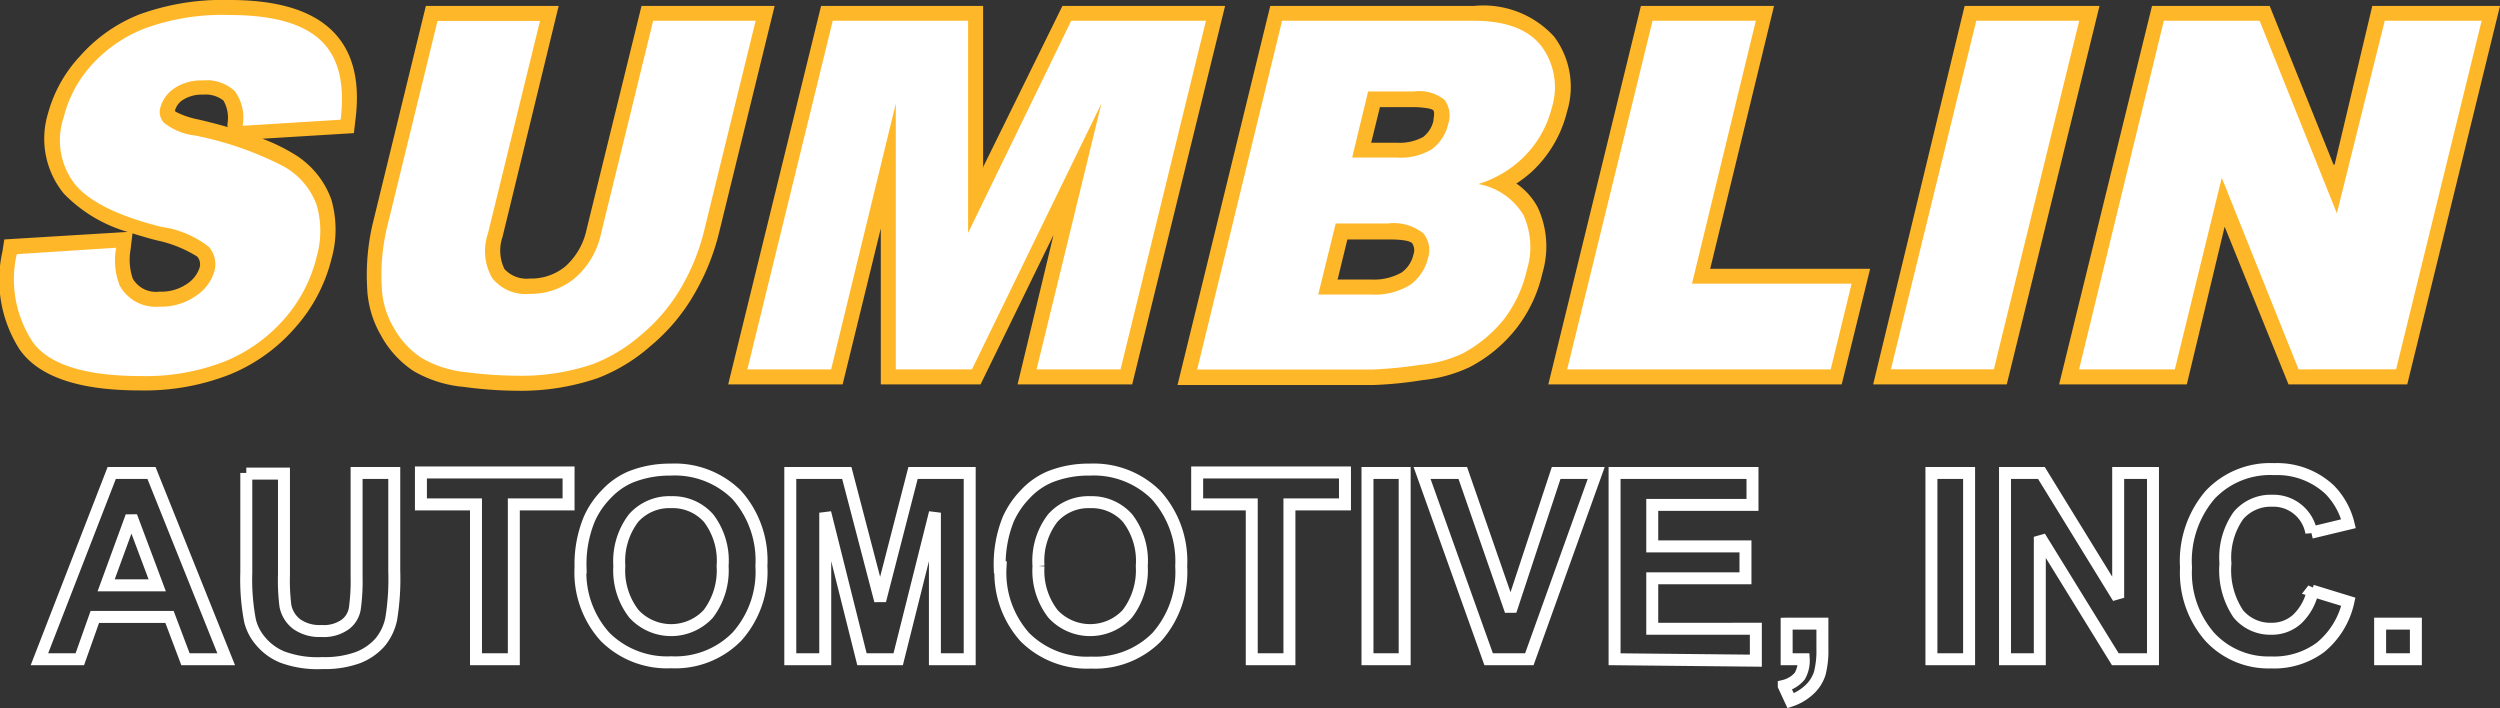 <svg xmlns="http://www.w3.org/2000/svg" viewBox="0 0 156.62 44.38"><rect x="0" y="0" width="156.62" height="44.38" fill="#333333" stroke="none"/><g id="Layer_2" data-name="Layer 2"><g id="Layer_1-2" data-name="Layer 1"><path d="M8,14.53a9.07,9.07,0,0,1-4-2.4,5.43,5.43,0,0,1-1-5A8.57,8.57,0,0,1,5,3.53,9.75,9.75,0,0,1,8.69.92,15.22,15.22,0,0,1,14.37,0c2.12,0,4.68.31,6.32,1.81s1.84,3.7,1.57,5.76l-.09.77-5.73.35a11.48,11.48,0,0,1,1.86.89,5.49,5.49,0,0,1,2.46,2.93,6.79,6.79,0,0,1,0,3.74,10.14,10.14,0,0,1-2.26,4.27,10.83,10.83,0,0,1-4.1,2.94,14.58,14.58,0,0,1-5.58,1c-2.48,0-6-.32-7.58-2.55A8.06,8.06,0,0,1,.15,15.77L.27,15,8,14.53Zm.3.1-.12,1a3.66,3.66,0,0,0,.14,1.83,1.68,1.68,0,0,0,1.68.81,2.83,2.83,0,0,0,1.72-.49,1.93,1.93,0,0,0,.78-1,.73.73,0,0,0-.15-.71,7.83,7.83,0,0,0-2.47-1c-.5-.12-1-.27-1.58-.45ZM14.25,8l0-.24A2.19,2.19,0,0,0,14,6.3a1.79,1.79,0,0,0-1.27-.37,2.2,2.2,0,0,0-1.26.32,1.16,1.16,0,0,0-.51.68C11,7,11,7,11,7a5.39,5.39,0,0,0,1.45.49c.55.13,1.15.28,1.78.46ZM40.19.37h8.34L45.06,14.53a14.5,14.5,0,0,1-1.57,3.9,12,12,0,0,1-2.75,3.26,10.84,10.84,0,0,1-3.3,2,14.81,14.81,0,0,1-5,.79,25.46,25.46,0,0,1-3.37-.24,7.58,7.58,0,0,1-3.17-1A6.26,6.26,0,0,1,23.86,21,6.41,6.41,0,0,1,23,18a14.15,14.15,0,0,1,.34-3.95L26.68.37H35L31.48,14.85a2.64,2.64,0,0,0,.12,2,1.87,1.87,0,0,0,1.59.6,3.36,3.36,0,0,0,2.24-.77,4.29,4.29,0,0,0,1.32-2.31l3.44-14ZM61.56,10.53l5-10.16H76.75L70.93,24.08H63.75L66,14.72l-4.57,9.36H55.18l0-9.77-2.39,9.77H45.62L51.44.37H61.59l0,10.16ZM95,11.5A4.22,4.22,0,0,1,96.34,13a5.83,5.83,0,0,1,.29,4.11A8.76,8.76,0,0,1,95,20.57,9,9,0,0,1,92.07,23a9,9,0,0,1-2.93.81,24.53,24.53,0,0,1-3.08.31H73.77L79.58.37H92.36a6,6,0,0,1,5,1.92A5.26,5.26,0,0,1,98.17,7a7.62,7.62,0,0,1-2.24,3.79,7.72,7.72,0,0,1-1,.75Zm12.16,5.34h10l-1.78,7.24H97L102.8.37h8.34l-4,16.47Zm16-16.47h8.37l-5.81,23.71h-8.37L123.08.37Zm23.1,9.94L148.62.37h8l-5.81,23.71h-7.44l-4-9.88L137,24.08h-8L134.82.37h7.37l4,9.94ZM85.89,8.94H87.5a3.07,3.07,0,0,0,1.66-.36,1.8,1.8,0,0,0,.64-1c0-.17.1-.5,0-.66s-1-.21-1.21-.21H86.45l-.56,2.28Zm-2.1,8.57h2.08a3.52,3.52,0,0,0,1.94-.44,1.9,1.9,0,0,0,.74-1.13.78.78,0,0,0-.08-.7C88.25,15,87.24,15,86.94,15H84.41l-.62,2.55Z" style="fill:#feb728;fill-rule:evenodd"/><path d="M1.08,15.92l6.2-.4a4.26,4.26,0,0,0,.22,2.37A2.57,2.57,0,0,0,10,19.21a3.74,3.74,0,0,0,2.28-.68A2.78,2.78,0,0,0,13.43,17a1.67,1.67,0,0,0-.33-1.52,6.19,6.19,0,0,0-3-1.27q-4-1-5.38-2.64A4.48,4.48,0,0,1,4,7.32,7.52,7.52,0,0,1,5.68,4.14,8.69,8.69,0,0,1,9.05,1.79,14.07,14.07,0,0,1,14.37.94c2.66,0,4.55.51,5.69,1.56s1.56,2.69,1.28,5l-6.14.38a2.84,2.84,0,0,0-.48-2.16,2.55,2.55,0,0,0-2-.68,3,3,0,0,0-1.81.5,2.12,2.12,0,0,0-.87,1.22,1,1,0,0,0,.23.93,3.84,3.84,0,0,0,1.95.8,20.86,20.86,0,0,1,5.56,1.94,4.54,4.54,0,0,1,2.06,2.42,5.87,5.87,0,0,1,0,3.23,9.21,9.21,0,0,1-2,3.87,10,10,0,0,1-3.75,2.69,13.66,13.66,0,0,1-5.23.92c-3.53,0-5.81-.72-6.82-2.15a7.1,7.1,0,0,1-1-5.44ZM40.92,1.3h6.42l-3.19,13A13.31,13.31,0,0,1,42.68,18a11.09,11.09,0,0,1-2.54,3,10,10,0,0,1-3,1.81,13.85,13.85,0,0,1-4.68.73,27.29,27.29,0,0,1-3.25-.22,6.89,6.89,0,0,1-2.79-.89,5.28,5.28,0,0,1-1.74-1.88A5.33,5.33,0,0,1,23.92,18a12.91,12.91,0,0,1,.31-3.69l3.18-13h6.42L30.57,14.62a3.4,3.4,0,0,0,.26,2.79,2.66,2.66,0,0,0,2.36,1,4.3,4.3,0,0,0,2.84-1,5.08,5.08,0,0,0,1.63-2.8L40.92,1.3Zm11.25,0h8.48l0,13.29L67.11,1.3h8.44L70.2,23.14H64.94L69,6.49,60.89,23.14H56.12l0-16.65L52.07,23.14H46.82L52.17,1.3Zm28.15,0h12c2,0,3.41.53,4.23,1.57a4.31,4.31,0,0,1,.67,3.87,6.57,6.57,0,0,1-2,3.32,7,7,0,0,1-2.6,1.47,4.16,4.16,0,0,1,2.82,1.94,4.85,4.85,0,0,1,.21,3.46A8,8,0,0,1,94.22,20a8.39,8.39,0,0,1-2.58,2.14,7.84,7.84,0,0,1-2.62.71,28.62,28.62,0,0,1-3,.3H75L80.32,1.3ZM84.7,9.87h2.8a3.74,3.74,0,0,0,2.23-.54,2.74,2.74,0,0,0,1-1.58,1.64,1.64,0,0,0-.23-1.49,2.52,2.52,0,0,0-1.92-.53H85.71l-1,4.14Zm-2.11,8.58h3.28a4.21,4.21,0,0,0,2.5-.62,2.91,2.91,0,0,0,1.09-1.66,1.63,1.63,0,0,0-.3-1.56A3,3,0,0,0,86.94,14H83.68l-1.09,4.43ZM103.53,1.3H110l-4,16.47h10l-1.31,5.37H98.18L103.53,1.3Zm20.28,0h6.45l-5.35,21.84h-6.45L123.81,1.3Zm11.75,0h6l4.84,12.06,3-12.06h6.07l-5.36,21.84H144l-4.81-12-2.94,12h-6L135.56,1.3Z" style="fill:#fff"/><path d="M14.17,41.3H11.62l-1-2.65H5.94L5,41.3H2.47L7,29.63H9.49L14.17,41.3ZM9.85,36.67,8.23,32.35,6.65,36.67Zm5.58-7h2.36V36a12.81,12.81,0,0,0,.09,1.95,1.89,1.89,0,0,0,.71,1.15,2.47,2.47,0,0,0,1.54.43,2.31,2.31,0,0,0,1.5-.41,1.55,1.55,0,0,0,.6-1,12.61,12.61,0,0,0,.11-2V29.63H24.7v6.14a15.58,15.58,0,0,1-.19,3,3.36,3.36,0,0,1-.7,1.47,3.57,3.57,0,0,1-1.37.95,6.08,6.08,0,0,1-2.24.35,6.34,6.34,0,0,1-2.52-.38,3.49,3.49,0,0,1-1.36-1,3.06,3.06,0,0,1-.66-1.29,13.85,13.85,0,0,1-.23-3V29.63ZM29.82,41.3V31.6H26.37v-2h9.25v2H32.19v9.7Zm6.55-5.76a7.38,7.38,0,0,1,.54-3A5.25,5.25,0,0,1,38,30.94a4.47,4.47,0,0,1,1.51-1.06A6.58,6.58,0,0,1,42,29.42,5.51,5.51,0,0,1,46.15,31a6.17,6.17,0,0,1,1.55,4.46,6.09,6.09,0,0,1-1.54,4.43,5.41,5.41,0,0,1-4.11,1.6,5.49,5.49,0,0,1-4.14-1.59,6,6,0,0,1-1.54-4.38Zm2.43-.08a4.41,4.41,0,0,0,.92,3,3.17,3.17,0,0,0,4.65,0,4.5,4.5,0,0,0,.9-3,4.39,4.39,0,0,0-.88-3,3,3,0,0,0-2.34-1,3,3,0,0,0-2.36,1,4.45,4.45,0,0,0-.89,3ZM49.51,41.3V29.63h3.54l2.09,8,2.06-8h3.55V41.3H58.57V32.12l-2.3,9.18H54L51.7,32.12V41.3Zm13.12-5.76a7.56,7.56,0,0,1,.53-3,5.47,5.47,0,0,1,1.09-1.6,4.47,4.47,0,0,1,1.51-1.06,6.5,6.5,0,0,1,2.51-.46A5.53,5.53,0,0,1,72.41,31,6.17,6.17,0,0,1,74,35.48a6.13,6.13,0,0,1-1.53,4.43,5.44,5.44,0,0,1-4.11,1.6,5.51,5.51,0,0,1-4.15-1.59,6.05,6.05,0,0,1-1.53-4.38Zm2.43-.08a4.4,4.4,0,0,0,.91,3,3.17,3.17,0,0,0,4.65,0,4.5,4.5,0,0,0,.91-3,4.39,4.39,0,0,0-.89-3,3,3,0,0,0-2.34-1,3,3,0,0,0-2.35,1,4.39,4.39,0,0,0-.89,3ZM78.42,41.3V31.6H75v-2h9.26v2H80.78v9.7Zm7.25,0V29.63H88V41.3Zm7.59,0L89.09,29.63h2.55l3,8.64,2.85-8.64H100L95.81,41.3Zm7.89,0V29.63h8.64v2h-6.28v2.6h5.84v2h-5.84v3.16H110v2Zm10.79-2.23h2.23v1.6A5.62,5.62,0,0,1,114,42.2a2.38,2.38,0,0,1-.64,1,3.19,3.19,0,0,1-1.18.7l-.43-.93a1.88,1.88,0,0,0,1-.61A1.94,1.94,0,0,0,113,41.3h-1.07V39.07ZM121,41.3V29.63h2.36V41.3Zm4.61,0V29.63h2.28l4.81,7.82V29.63h2.18V41.3h-2.36l-4.73-7.67V41.3ZM144.84,37l2.28.7a5.11,5.11,0,0,1-1.75,2.86,4.89,4.89,0,0,1-3.1.94,5,5,0,0,1-3.82-1.59,6.08,6.08,0,0,1-1.5-4.35A6.37,6.37,0,0,1,138.46,31a5.17,5.17,0,0,1,4-1.61,4.82,4.82,0,0,1,3.47,1.27,4.6,4.6,0,0,1,1.2,2.15l-2.33.56a2.41,2.41,0,0,0-2.46-2,2.66,2.66,0,0,0-2.11.93,4.57,4.57,0,0,0-.81,3,4.91,4.91,0,0,0,.8,3.15,2.6,2.6,0,0,0,2.07.94,2.35,2.35,0,0,0,1.62-.6,3.42,3.42,0,0,0,1-1.88Zm4.27,4.3V39.07h2.24V41.3Z" style="fill:none;stroke:#fff;stroke-miterlimit:2.613;stroke-width:0.75px"/></g></g></svg>